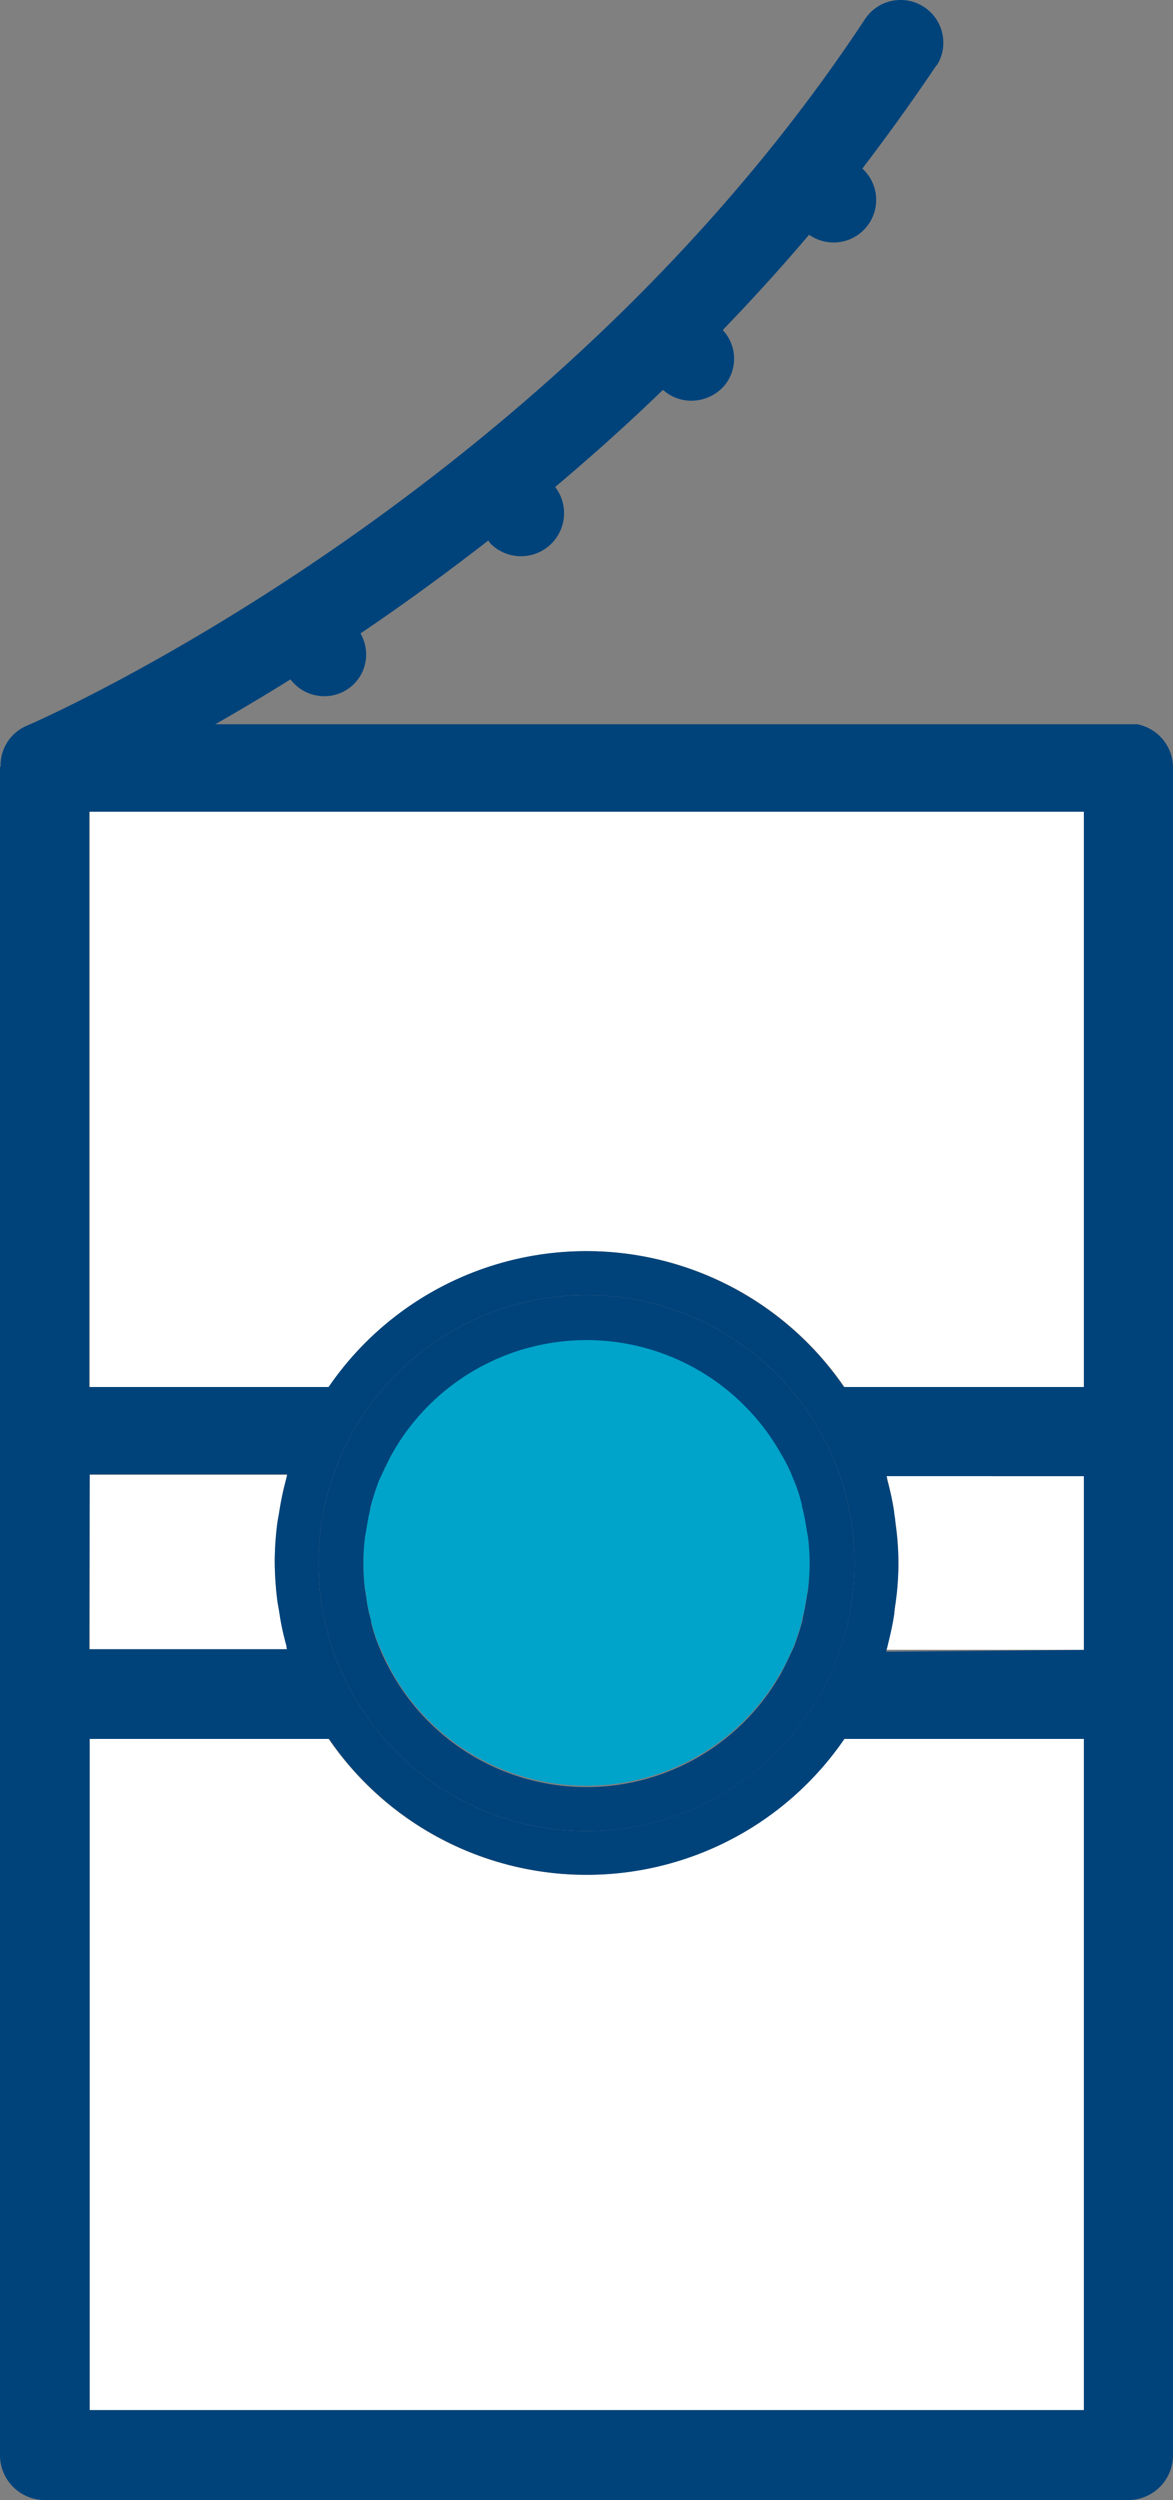<svg id="Layer_1" data-name="Layer 1" xmlns="http://www.w3.org/2000/svg" viewBox="0 0 209.2 445.86"><rect x="0" y="0" width="209.2" height="445.86" fill="#808080" stroke="none"/><defs><style>.cls-1{fill:#fff;}.cls-2{fill:#00437b;}.cls-3{fill:#00a3c9;}</style></defs><g id="house-filled"><g id="Group_70" data-name="Group 70"><path class="cls-1" d="M193.3,310.16v119.7H15.9V310.16H58.6a55.68,55.68,0,0,0,91.9,0Z" transform="translate(0 -0.04)"/><path class="cls-1" d="M193.3,263.26v31H158.1a1.23,1.23,0,0,0,.1-.6,42.16,42.16,0,0,0,1.3-6.2,9.74,9.74,0,0,0,.2-1.7,49,49,0,0,0,0-14.3,9.74,9.74,0,0,1-.2-1.7c-.3-2.1-.8-4.1-1.3-6.2a1.23,1.23,0,0,1-.1-.6Z" transform="translate(0 -0.04)"/><path class="cls-1" d="M51.2,294.16H16v-31.1H51.2a1.23,1.23,0,0,0-.1.6,41.13,41.13,0,0,0-1.3,6.1c-.1.6-.2,1.1-.3,1.7a56.22,56.22,0,0,0-.5,7.1,59.41,59.41,0,0,0,.5,7.3h0c.1.6.2,1.1.3,1.7a60.71,60.71,0,0,0,1.3,6.1A.87.87,0,0,0,51.2,294.16Z" transform="translate(0 -0.04)"/><path class="cls-1" d="M193.3,144.8V247.4H150.6a55.68,55.68,0,0,0-91.9,0H16V144.8Z" transform="translate(0 -0.04)"/><path class="cls-2" d="M193.3,429.86V310.16H150.6a55.68,55.68,0,0,1-91.9,0H16v119.7ZM209.2,136.8V437.9a8,8,0,0,1-8,8H8a8,8,0,0,1-8-8v-301c0-.1.1-.1.1-.2a7.67,7.67,0,0,1,4.6-7.2c1-.4,93-40.2,149.6-126.1a7.62,7.62,0,0,1,12.9,8.1c-.1.1-.1.2-.2.2-4.3,6.4-8.7,12.5-13.2,18.4a7.59,7.59,0,0,1-9.5,11.8c-5,5.9-10.2,11.6-15.4,17a7.49,7.49,0,0,1,.3,9.9,7.8,7.8,0,0,1-5.9,2.7,7.45,7.45,0,0,1-4.9-1.8l-.2-.1c-6.4,6.2-12.8,11.9-19.2,17.3l.1.1A7.68,7.68,0,0,1,87.5,97l-.3-.37-.1-.2Q75.25,105.61,64.3,113a7.85,7.85,0,0,1,1,3.6,7.44,7.44,0,0,1-7.26,7.6H57.9a7.58,7.58,0,0,1-6.1-3c-4.8,3-9.2,5.6-13.4,8H202.8a7.88,7.88,0,0,1,6.4,7.6ZM193.3,294.3v-31H158.1a1.23,1.23,0,0,1,.1.6,42.16,42.16,0,0,1,1.3,6.2,9.74,9.74,0,0,1,.2,1.7,49,49,0,0,1,0,14.3,9.74,9.74,0,0,0-.2,1.7c-.3,2.1-.8,4.1-1.3,6.2a1.23,1.23,0,0,0-.1.6Zm0-46.9V144.8H15.9V247.4H58.6a55.68,55.68,0,0,1,91.9,0Zm-40.9,31.4a47.8,47.8,0,1,0-47.8,47.8h0A47.85,47.85,0,0,0,152.4,278.8ZM15.9,294.16H51.2a1.23,1.23,0,0,1-.1-.6,41.13,41.13,0,0,1-1.3-6.1c-.1-.6-.2-1.1-.3-1.7h0a57.51,57.51,0,0,1-.5-7.3,54.3,54.3,0,0,1,.5-7.1c.1-.6.2-1.1.3-1.7a60.71,60.71,0,0,1,1.3-6.1,1.23,1.23,0,0,0,.1-.6H16Z" transform="translate(0 -0.04)"/><path class="cls-3" d="M144.1,274a37,37,0,0,1,0,9.4l-.2,1.1c-.2,1.3-.4,2.5-.7,3.7a3.12,3.12,0,0,0-.2,1c-.4,1.5-.9,2.9-1.4,4.3,0,.1-.1.1-.1.2a37.45,37.45,0,0,1-2.2,4.5,39.8,39.8,0,0,1-69.4,0c-.8-1.5-1.5-3-2.2-4.5,0-.1-.1-.1-.1-.2a30.84,30.84,0,0,1-1.4-4.3,3.12,3.12,0,0,1-.2-1,22.15,22.15,0,0,1-.7-3.7c-.1-.4-.1-.8-.2-1.1a38.54,38.54,0,0,1-.3-4.8h0a37,37,0,0,1,.3-4.7l.2-1.1c.2-1.3.4-2.5.7-3.7a3.12,3.12,0,0,0,.2-1c.4-1.4.9-2.9,1.4-4.3,0-.1.1-.1.1-.2a26.78,26.78,0,0,1,2.2-4.5,39.8,39.8,0,0,1,69.4,0c.8,1.5,1.5,3,2.2,4.5,0,.1.1.1.1.2a30.84,30.84,0,0,1,1.4,4.3,3.12,3.12,0,0,1,.2,1c.3,1.2.5,2.4.7,3.7Z" transform="translate(0 -0.04)"/><path class="cls-2" d="M104.6,231A47.8,47.8,0,1,1,56.8,278.8,47.8,47.8,0,0,1,104.6,231h0Zm39.8,47.84a37,37,0,0,0-.3-4.7l-.2-1.1c-.2-1.2-.4-2.5-.7-3.7a4.22,4.22,0,0,1-.2-1,30.84,30.84,0,0,0-1.4-4.3c0-.1-.1-.1-.1-.2a26.78,26.78,0,0,0-2.2-4.5,39.8,39.8,0,0,0-69.4,0c-.8,1.5-1.5,3-2.2,4.5,0,.1-.1.1-.1.2-.5,1.4-1,2.8-1.4,4.3a4.22,4.22,0,0,0-.2,1c-.3,1.2-.5,2.4-.7,3.7l-.2,1.1a37,37,0,0,0-.3,4.7h0a38.54,38.54,0,0,0,.3,4.8c.1.3.1.7.2,1.1a24.39,24.39,0,0,0,.7,3.7,4.22,4.22,0,0,1,.2,1,30.84,30.84,0,0,0,1.4,4.3c0,.1.1.1.1.2a37.45,37.45,0,0,0,2.2,4.5,39.8,39.8,0,0,0,69.4,0c.8-1.5,1.5-3,2.2-4.5,0-.1.1-.1.1-.2.5-1.4,1-2.8,1.4-4.3a4.22,4.22,0,0,0,.2-1c.3-1.2.5-2.4.7-3.7l.2-1.1A42.8,42.8,0,0,0,144.4,278.8Z" transform="translate(0 -0.04)"/></g></g></svg>